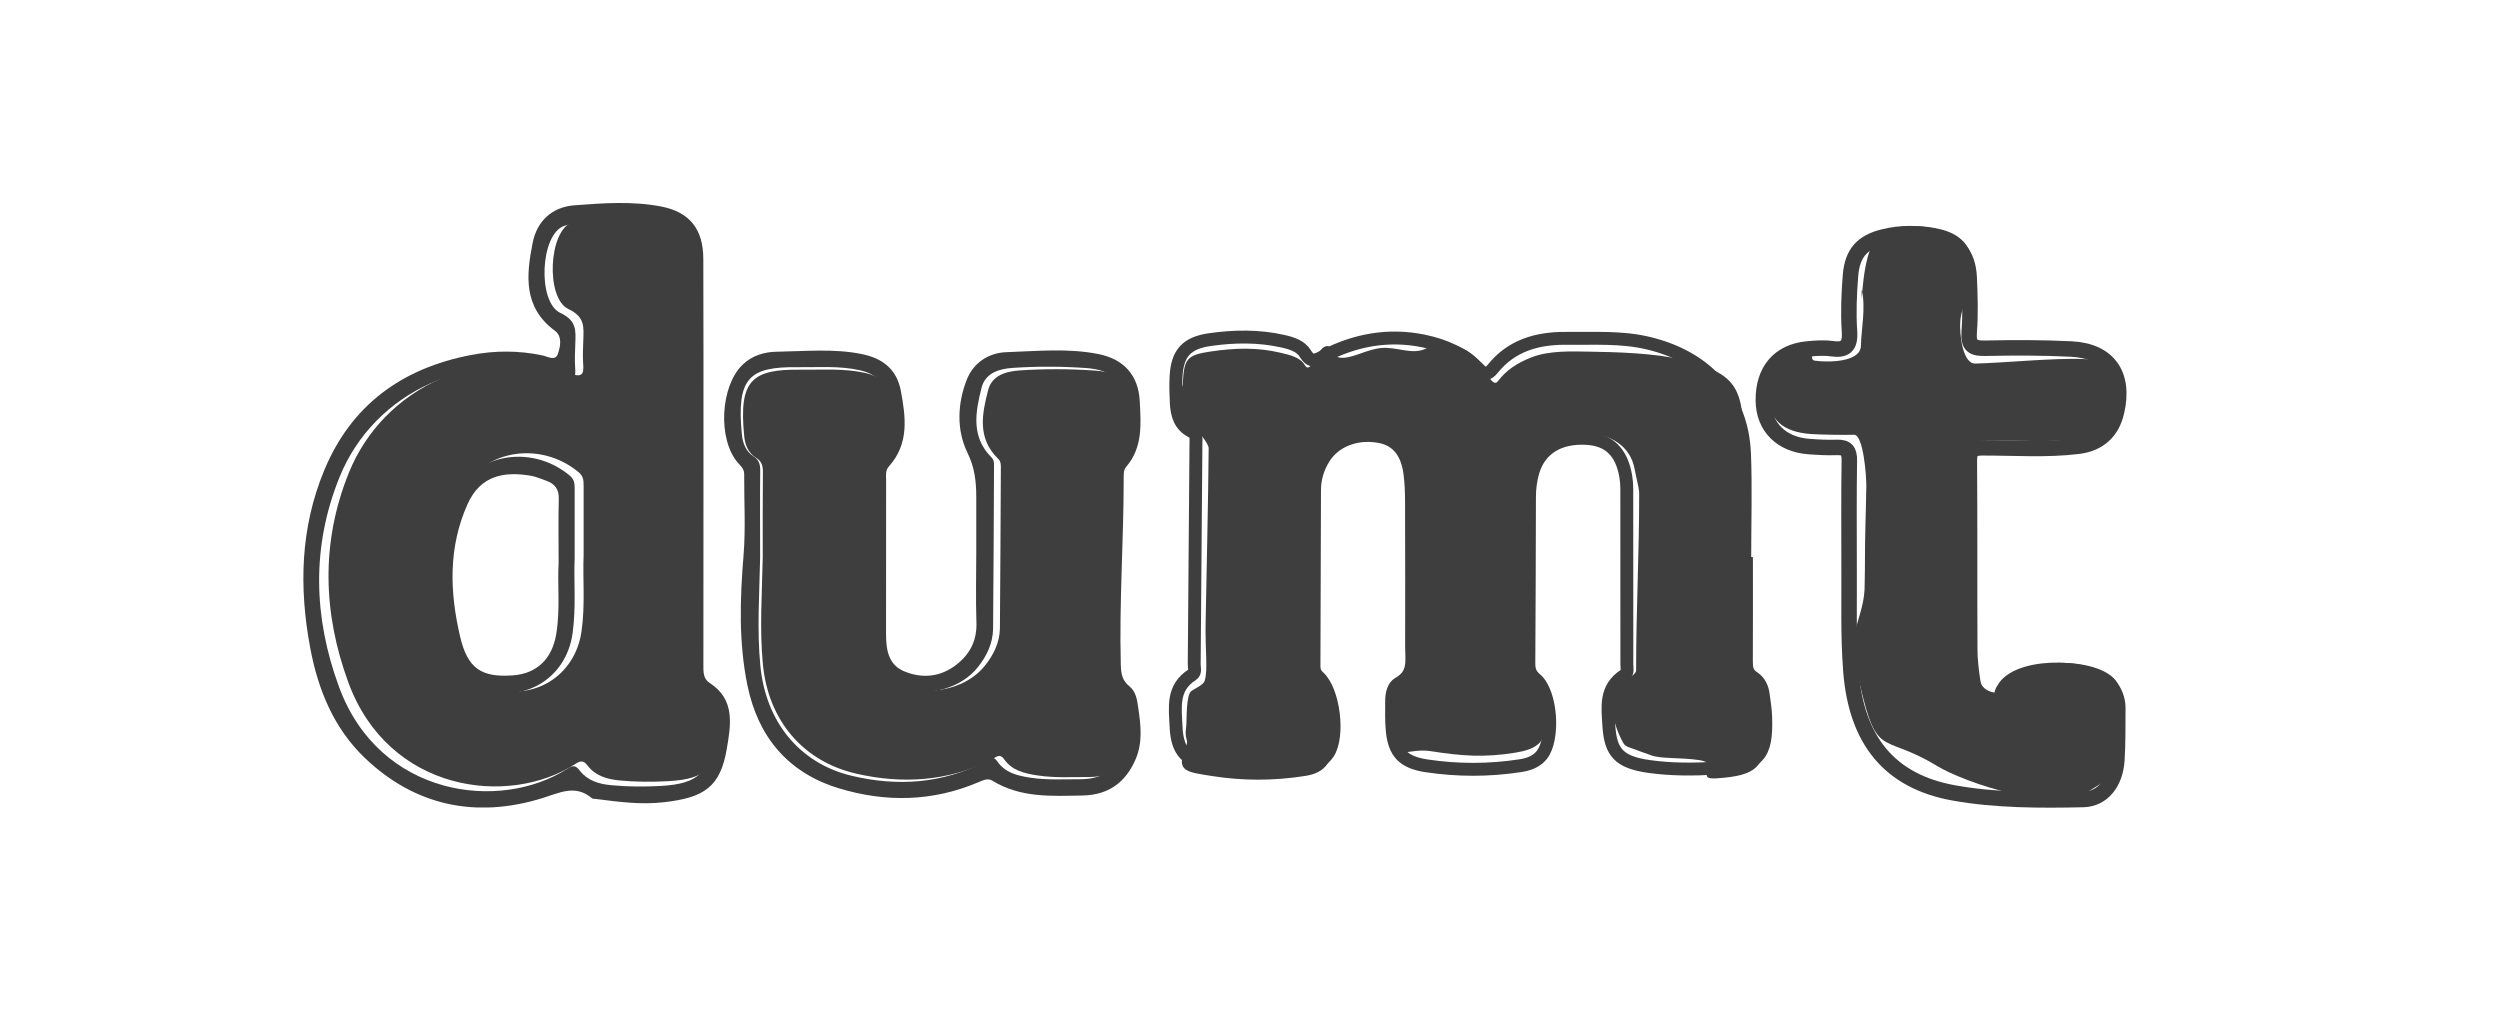 <?xml version="1.0" encoding="utf-8"?>
<!-- Generator: Adobe Illustrator 24.0.2, SVG Export Plug-In . SVG Version: 6.00 Build 0)  -->
<svg version="1.1" id="Capa_1" xmlns="http://www.w3.org/2000/svg" xmlns:xlink="http://www.w3.org/1999/xlink" x="0px" y="0px"
	 viewBox="0 0 3181 1307" style="enable-background:new 0 0 3181 1307;" xml:space="preserve">
<style type="text/css">
	.st0{clip-path:url(#SVGID_2_);}
	.st1{clip-path:url(#SVGID_4_);fill:#3E3E3E;}
	.st2{clip-path:url(#SVGID_6_);fill:none;stroke:#3E3E3E;stroke-width:16.413;stroke-miterlimit:10;}
	.st3{clip-path:url(#SVGID_6_);fill:none;stroke:#3E3E3E;stroke-width:19.695;stroke-miterlimit:10;}
	.st4{clip-path:url(#SVGID_8_);}
	.st5{clip-path:url(#SVGID_10_);fill:#3E3E3E;}
	.st6{clip-path:url(#SVGID_12_);}
	.st7{clip-path:url(#SVGID_14_);fill:#3E3E3E;}
	.st8{clip-path:url(#SVGID_16_);}
	.st9{clip-path:url(#SVGID_18_);fill:#3E3E3E;}
	.st10{clip-path:url(#SVGID_20_);enable-background:new    ;}
	.st11{clip-path:url(#SVGID_22_);}
	.st12{clip-path:url(#SVGID_24_);}
	.st13{clip-path:url(#SVGID_26_);fill:#3E3E3E;}
	.st14{clip-path:url(#SVGID_28_);}
	.st15{clip-path:url(#SVGID_30_);fill:#3E3E3E;}
	.st16{clip-path:url(#SVGID_32_);}
	.st17{clip-path:url(#SVGID_34_);fill:#3E3E3E;}
</style>
<g>
	<defs>
		<path id="SVGID_1_" d="M2220.1,709.6c0-45.9,1.4-91.9-0.3-137.8c-2.9-76-4.7-95.2-79-113.9c-34.4-8.7-85.5-10-120.4-10.5
			c-20.2-0.3-48.9-1.5-71.2,7.1c-19.2,7.4-32.6,16.5-43.5,30.8c-7.2,9.4-17.8-20.1-24.6-27.2c-19-20-43.6-25.5-67.4-14.3
			c-17.1,8-36.3-2.7-55.8-1c-19.9,1.7-37.3,14-52.8,12.3c-12.6-1.4-8.8-19.8-20.4-13.5c-9.6,5.2-17.1,35.9-24.6,22.8
			c-5.7-9.9-19.3-12.8-30.5-15.5c-30.8-7.3-58.7-6.1-89.6-1.6c-30.2,4.5-33.4,9.7-35,40.2c-0.6,11.7-9,4.7-8.4,16.4
			c0.8,15.3,4.3,29.8,19.3,37.9c7.1,3.9,22,22.4,22,28.5c-0.5,64.5-2.7,157.6-3.9,223.4c-0.6,34.2,3.2,59.3-1.3,72.9
			c-1.5,4.7-12,9.4-16.6,12.5c-7.4,4.9-5.8,38-6.8,45.4c-2.7,18.7,4.1,15.5-0.5,26c-13.5,31.4,0.8,31.7,33.9,37
			c39.1,6.2,78.3,6,117.4-0.1c11.9-1.8,23-5.7,29.9-16.9c13.9-22.6,7.2-82.7-12.2-101.3c-4.7-4.5-6-8.8-6-14.6
			c0.2-78.2,0.3-156.4,0.7-234.6c0.1-15.1,4.1-29.5,11.9-42.6c13.9-23.5,42.2-34.6,71.6-28.7c21.5,4.4,34.5,20.5,38,49.2
			c1.7,13.5,1.9,27.2,2,40.8c0.2,63.3,0.1,126.6,0.1,189.9c0,18,4.2,36.9-16.5,48.9c-7,4.1-8.9,14.7-8.9,23.6
			c0,13-0.3,26.1,0.8,39.1c2.6,29.5,19.9,11,49.1,15.6c39.7,6.2,67.8,8.3,107.5,1.9c10.5-1.7,25.3-5,32.2-14.2
			c16.3-21.4,13.9-54.2-6.3-72c-7.1-6.3-8.7-12.4-8.7-20.8c0.4-73.9,0.7-147.7,0.8-221.6c0-11.3,1.3-22.3,4.2-33.1
			c8.5-31.1,32.9-47.2,68.2-45.2c28.5,1.6,56.4,14.9,61.7,47.5c0.9,5.5,5.5,23.3,5.5,28.8c0.1,78.2-3.9,147.8-3.9,226
			c0,4.8-10,10-14.9,13.3c-25.3,17.1-14.2,56.2-1.4,79c3,5.3,9.7,6.1,14.5,8c8.6,3.5,16,5.7,20,7.3c12.3,5.2,38,2.8,62.5,6.5
			c28.6,4.4-7.6,25,21,23.2c54.1-3.4,65-15.7,63.1-69.2c-0.4-9.9-1.9-19.7-3.2-29.5c-1.2-9-5-17.1-12.4-22.2
			c-8-5.4-8.9-12.5-8.9-20.8c0.1-46.5,0.1-93.1,0.1-139.6H2220.1z"/>
	</defs>
	<clipPath id="SVGID_2_">
		<use xlink:href="#SVGID_1_"  style="overflow:visible;"/>
	</clipPath>
	<g class="st0">
		<defs>
			<rect id="SVGID_3_" width="3181" height="1307"/>
		</defs>
		<clipPath id="SVGID_4_">
			<use xlink:href="#SVGID_3_"  style="overflow:visible;"/>
		</clipPath>
		<rect x="1491.7" y="433.2" class="st1" width="760.1" height="564.1"/>
	</g>
</g>
<g>
	<defs>
		<rect id="SVGID_5_" width="3181" height="1307"/>
	</defs>
	<clipPath id="SVGID_6_">
		<use xlink:href="#SVGID_5_"  style="overflow:visible;"/>
	</clipPath>
	<path class="st2" d="M2222.2,708.8c0,44.4,0.1,88.8-0.1,133.3c0,8,0.9,14.7,8.9,19.9c7.4,4.8,11.3,12.6,12.4,21.1
		c1.3,9.4,2.8,18.8,3.2,28.2c1.9,51-8.9,62.8-63,66.1c-28.6,1.7-57.3,1.9-85.9-2.2c-36.7-5.4-48.5-17-50.6-51.8
		c-1.4-23.7-5.3-48,19.9-64.3c4.9-3.2,3-8.7,3-13.3c0-74.6,0-149.3-0.1-223.9c0-5.3-0.4-10.7-1.3-15.9
		c-5.3-31.1-21.6-46.7-50.1-48.2c-35.2-1.9-59.7,13.5-68.2,43.2c-2.9,10.3-4.2,20.9-4.2,31.6c-0.1,70.5-0.4,141-0.8,211.5
		c0,8.1,1.6,13.9,8.7,19.9c20.2,17,24,76.3,7.7,96.7c-7,8.7-17,12-27.5,13.6c-39.7,6.1-79.6,6.1-119.3,0.1
		c-29.2-4.4-40.8-16.6-43.4-44.9c-1.2-12.4-0.8-24.9-0.8-37.3c0-8.6,1.9-18.7,8.9-22.6c20.8-11.5,16.5-29.5,16.5-46.7
		c0.1-60.4,0.1-120.9-0.1-181.3c0-13-0.3-26.1-2-39c-3.5-27.4-16.5-42.8-38-47c-29.4-5.7-57.7,5-71.6,27.4
		c-7.7,12.5-11.8,26.2-11.8,40.6c-0.3,74.6-0.4,149.3-0.7,223.9c0,5.5,1.3,9.6,6,13.9c19.4,17.7,26.1,75.2,12.2,96.7
		c-6.9,10.7-18,14.4-29.9,16.1c-39.1,5.8-78.4,6-117.4,0.1c-33.1-5-45.1-18.2-46.4-49.8c-1-24.1-5.6-49.3,20.6-66
		c4.6-2.9,2.5-8.8,2.5-13.4c0.8-93.6,1.5-187.2,2.2-280.8c0-5.8,1.4-11.7-5.7-15.4c-15-7.8-18.5-21.6-19.3-36.2
		c-0.6-11.2-0.9-22.5-0.3-33.7c1.6-29.1,12.9-42.6,43.1-46.9c30.9-4.4,62.2-4.9,93,2.1c11.2,2.5,22.7,6.2,28.4,15.7
		c7.5,12.5,14.1,8.2,23.7,3.2c39.6-20.4,81.6-28.4,126.4-19.3c26.9,5.5,50.9,16,69.9,35.1c6.8,6.8,11.1,9.4,18.4,0.4
		c23.5-29.4,56.2-39.2,93.9-38.8c34.9,0.4,69.8-2.1,104.3,6.2c74.3,17.8,119.3,68.2,122.2,140.7c1.7,43.8,0.3,87.7,0.3,131.5H2222.2
		z"/>
	<path class="st3" d="M2355.1,853.8c6.8,88.2,49.2,140.2,130.3,155c53.3,9.7,111.4,9.7,165.2,8.5c24.9-0.6,41-21.3,42.9-50.1
		c1.4-21.8,1-43.7,1.2-65.5c0.1-8.5-2.1-16.5-6.5-23.8c-19.2-31.8-116-33.8-136.9-2.8c-1.8,2.6-3.5,5.5-4.1,8.6
		c-1.9,9.2-8.3,8.4-14.6,7.3c-13.5-2.4-20.8-11.5-22.7-24.7c-1.9-13.3-3.6-26.8-3.6-40.2c-0.4-79.7,0.1-159.4-0.5-239
		c-0.1-13.4,3.4-17.3,16.6-17.3c40.7-0.1,81.5,3,122.1-2c26.4-3.3,42.8-18.5,48.6-43.8c11-47.1-10.1-77.5-57.4-79.9
		c-36.3-1.8-72.7-1.8-109-1c-15.8,0.4-22.5-2.6-21.1-20.7c1.8-23,1-46.3,0-69.3c-1.3-29.5-15.3-45.6-43.5-52.1
		c-21.7-5-43.5-5-65.2,0.3c-27.1,6.6-40,20.5-42.3,49c-1.9,23.6-2.9,47.6-1.3,71.2c1.3,19.7-5.6,24.6-23.2,22.1
		c-9.8-1.4-20-0.5-30,0.4c-36.4,3.3-56.9,27.5-56.4,66c0.4,33.1,22.7,55.6,57.9,58.2c11.9,0.9,23.8,1.5,35.7,1.1
		c12.1-0.4,16,4.2,15.8,16.8c-0.7,44.3-0.3,88.7-0.3,138.8C2353.1,763.9,2351.6,808.9,2355.1,853.8z"/>
</g>
<g>
	<defs>
		<path id="SVGID_7_" d="M2372.9,724c0-50.2,1.1-60.8,1.8-105.2c0.2-12.6-3.7-66-15.7-65.6c-11.9,0.4-43.5-0.1-55.4-1
			c-35.2-2.6-53.9-18.7-54.3-51.8c-0.5-38.4,20-62.6,56.4-66c10-0.9-6.6,23.1,3.2,24.5c17.6,2.5,58.5,2,58.9-18.8
			c0.4-20.8,6.4-48,1.2-71.2c-0.3-1.4-0.3,12.4-0.2,11c2.3-28.6,6.6-81.6,33.7-88.2c21.7-5.3,43.4-5.3,65.2-0.3
			c28.2,6.5,42.2,22.6,43.5,52.1c1,23.1-15.1,41.7-16.9,64.7c-1.4,18.2,3.3,54.8,19,54.4c36.3-0.8,102.2-7.5,138.5-5.7
			c47.3,2.3,57.8,10.5,46.9,57.6c-5.9,25.3-22.2,40.5-48.6,43.8c-40.6,5.1-81.4,1.9-122.1,2c-13.2,0-16.7,4-16.6,17.3
			c0.6,79.7,0.1,159.3,0.5,239c0.1,13.4,1.8,26.9,3.6,40.2c1.9,13.3,9.2,22.4,22.7,24.7c6.3,1.1,12.7,1.8,14.6-7.3
			c0.6-3,2.4-6,4.1-8.6c20.9-31,117.7-29,136.9,2.8c4.4,7.3,6.6,15.3,6.5,23.8c-0.2,21.8,0.2,43.7-1.2,65.5
			c-1.9,28.8-19.8,34.9-42.9,50.1c-40.9,26.8-156.4-11.8-191.5-33.2c-75.8-46.2-76.6-1.3-104-130.2c-9.1-42.8,12.3-61.8,11.9-100.9
			L2372.9,724z"/>
	</defs>
	<clipPath id="SVGID_8_">
		<use xlink:href="#SVGID_7_"  style="overflow:visible;"/>
	</clipPath>
	<g class="st4">
		<defs>
			<rect id="SVGID_9_" width="3181" height="1307"/>
		</defs>
		<clipPath id="SVGID_10_">
			<use xlink:href="#SVGID_9_"  style="overflow:visible;"/>
		</clipPath>
		
			<rect x="2107.7" y="417.5" transform="matrix(1.745238e-02 -1 1 1.745238e-02 1781.02 3115.673)" class="st5" width="736.2" height="468.3"/>
	</g>
</g>
<g>
	<defs>
		<path id="SVGID_11_" d="M1242.2,702.5c0-23.6,0.1-47.1,0-70.7c-0.1-19.2-1.9-36.7-11.2-55.7c-14.1-29-12.9-62.7-0.7-93.4
			c8.5-21.2,27.7-33.8,50.2-34.6c39.2-1.3,78.7-5.4,117.6,2.5c32,6.5,50.4,27.1,52.1,59.5c1.5,28.9,4.1,58.9-17,83.6
			c-3.8,4.4-3.4,9.5-3.4,14.7c0,79.2-5.8,158.2-3.7,237.4c0.3,11,1.7,20.1,10.9,27.4c8.8,7,9.9,18,11.4,28c3.2,22,5.8,44-3.8,65.7
			c-12.9,29.5-35.2,44.7-67.1,45.3c-39.2,0.7-78.9,3.2-114.5-18.7c-6.2-3.8-12.1-0.7-18.1,1.8c-58.1,24.7-117.5,25.9-177.3,7.8
			c-65.4-19.8-103.2-66.1-116.5-130.8c-11.3-54.6-9.6-110.2-5-165.8c2.8-34.3,0.6-68.9,0.8-103.4c0-6.6-4.5-10.2-8.2-14.5
			c-25.7-30.1-22-97,5.9-124.3c12.6-12.3,28.6-16.6,44.2-16.8c35.7-0.5,71.7-4.2,107.2,2.9c26.6,5.3,45.1,19,50.3,47.2
			c6.3,33.8,10.5,67.1-15.2,95.8c-4.9,5.4-3.6,11.9-3.6,18.1c-0.1,64.9,0,129.9-0.1,194.8c0,19.8,2.6,39.4,23.1,47.9
			c23,9.5,46.2,7.4,66.6-8.6c17.4-13.6,26.1-31,25.3-53.8C1241.4,762.2,1242.2,732.3,1242.2,702.5 M967.2,709.6
			c-0.9,45.9-4.2,91.8,0.3,137.8c7,71.5,50.1,124.1,116.6,139.8c58.3,13.8,114.8,9.8,168.8-17.7c4.7-2.4,10-9.7,16-0.8
			c10,14.6,25.6,18.3,42,20.8c20.8,3.2,41.6,2,62.4,2c28.1,0.1,44.1-10.4,52.8-33.5c10.2-26.9,5.2-65.8-11.9-79
			c-7.8-6-8.5-12.3-8.4-20.5c0.8-86.7,1.5-173.5,2.3-260.2c0-4.4-1.9-9.7,2.5-12.9c24.2-17.7,19.9-43.6,19.3-67.9
			c-0.8-32.8-14.6-46.8-47.8-49.2c-31.2-2.2-62.5-2.3-93.7-0.2c-17.4,1.2-34.7,6.5-39.5,25.4c-7.7,30.7-13.7,62.1,12.6,88.4
			c3.2,3.2,3.4,7.1,3.3,11.1c-0.3,68.9-0.6,137.9-1.2,206.8c-0.2,18.5-7.9,34.6-19.2,48.9c-21,26.8-62,38.3-95.9,27.4
			c-27.7-9-40.8-30.5-42.2-69.9c-0.3-8-0.3-16.1-0.3-24.1c0.1-56.3,0.3-112.6,0.4-168.9c0-14.6-1.8-28.9,13.5-39.5
			c8.4-5.8,10.3-17.7,9.9-28.4c-0.5-12.6-1.1-25.3-2.4-37.8c-2.2-20.7-12.4-31.7-33.3-36.4c-26.3-5.9-53-3.6-79.6-3.9
			c-61.5-0.7-77.4,13.8-70.6,85.2c1,11,4.8,21.7,14.8,28.2c7.4,4.7,8.7,10.6,8.6,18.8C966.9,636,967.2,672.8,967.2,709.6"/>
	</defs>
	<clipPath id="SVGID_12_">
		<use xlink:href="#SVGID_11_"  style="overflow:visible;"/>
	</clipPath>
	<g class="st6">
		<defs>
			<rect id="SVGID_13_" width="3181" height="1307"/>
		</defs>
		<clipPath id="SVGID_14_">
			<use xlink:href="#SVGID_13_"  style="overflow:visible;"/>
		</clipPath>
		<rect x="916.3" y="441" class="st7" width="539.9" height="579.7"/>
	</g>
</g>
<g>
	<defs>
		<path id="SVGID_15_" d="M970.5,709.9c0-36.3-0.2-72.7,0.2-109c0.1-8-1.3-13.9-8.8-18.5c-10.2-6.3-14-17-15-27.8
			c-6.9-70.6,9.3-85,71.9-84.2c27.1,0.3,54.3-1.9,81,3.9c21.3,4.6,31.7,15.5,33.9,35.9c1.3,12.4,2,24.9,2.5,37.4
			c0.4,10.5-1.5,22.3-10.1,28c-15.6,10.4-13.7,24.6-13.7,39.1c-0.1,55.7-0.3,111.3-0.4,167c0,8,0,15.9,0.3,23.8
			c1.4,38.9,14.7,60.2,42.9,69.1c34.5,10.8,76.2-0.6,97.6-27.1c11.5-14.2,19.3-30.1,19.5-48.3c0.6-68.1,0.8-136.3,1.2-204.4
			c0-4-0.1-7.8-3.4-11c-26.8-26-20.7-57-12.8-87.4c4.8-18.7,22.5-23.9,40.2-25.1c31.8-2.1,63.7-2,95.4,0.2
			c33.9,2.3,47.9,16.2,48.7,48.6c0.6,24,5,49.6-19.7,67.1c-4.4,3.2-2.5,8.5-2.5,12.8c-0.8,85.7-1.5,171.5-2.3,257.2
			c-0.1,8.1,0.7,14.3,8.6,20.3c17.5,13.1,22.5,51.5,12.1,78.1c-8.9,22.8-25.2,33.2-53.8,33.1c-21.2,0-42.4,1.2-63.5-2
			c-16.7-2.5-32.6-6.1-42.8-20.6c-6.2-8.8-11.5-1.5-16.3,0.8c-55,27.2-112.5,31.1-171.9,17.5c-67.7-15.6-111.6-67.5-118.7-138.2
			C966.3,800.7,969.6,755.3,970.5,709.9"/>
	</defs>
	<clipPath id="SVGID_16_">
		<use xlink:href="#SVGID_15_"  style="overflow:visible;"/>
	</clipPath>
	<g class="st8">
		<defs>
			<rect id="SVGID_17_" width="3181" height="1307"/>
		</defs>
		<clipPath id="SVGID_18_">
			<use xlink:href="#SVGID_17_"  style="overflow:visible;"/>
		</clipPath>
		<rect x="940.4" y="464.7" class="st9" width="507.8" height="532.2"/>
	</g>
</g>
<g>
	<defs>
		<rect id="SVGID_19_" x="386" y="258.2" width="542.8" height="769.2"/>
	</defs>
	<clipPath id="SVGID_20_">
		<use xlink:href="#SVGID_19_"  style="overflow:visible;"/>
	</clipPath>
	<g class="st10">
		<g>
			<defs>
				<rect id="SVGID_21_" x="381" y="255" width="553" height="778"/>
			</defs>
			<clipPath id="SVGID_22_">
				<use xlink:href="#SVGID_21_"  style="overflow:visible;"/>
			</clipPath>
			<g class="st11">
				<defs>
					<path id="SVGID_23_" d="M895.1,587.5c0,86,0,172-0.1,258c0,8.9-0.6,17.9,8,23.5c32.8,21.1,26.8,53.7,21.9,83.1
						c-8.2,49.3-28.8,62.7-79.6,68.6c-29.8,3.5-58.2-0.4-87-4.1c-1.7-0.2-4,0-5.1-0.9c-21.1-17.9-41-7-63-0.2
						c-84.8,26.3-162.2,9.8-225.9-51c-39.1-37.3-59.5-86.3-69.5-139.7c-14.5-77.3-12.7-153,17.8-226.5
						c34.5-83,98.8-129.7,186.7-146.6c30.2-5.8,60.6-5.9,90.8,0.5c7,1.5,16.6,7.7,19.8-2c3.1-9.2,5.9-22.1-3.9-29.4
						c-40.4-29.8-36.4-70.5-28.3-111.6c5.5-28,24.7-45.8,53.3-48c36.8-2.8,74.1-5.5,110.6,1.6c36.6,7.2,53.3,29.6,53.3,66.7
						C895.2,415.5,895.1,501.5,895.1,587.5 M875.2,599c0-66.2,0.1-132.5,0-198.7c0-25,0-50-1.1-74.9c-0.7-15.5-5.2-33-21.1-37.5
						c-44.6-12.4-91.2-15.1-135-0.5c-30.6,10.2-34.5,96.9-5.1,110.7c21.4,10,19.6,23.1,19.1,39.5c-0.3,9.9-0.9,19.8-0.2,29.6
						c1.1,14.3-1,18.7-17.7,13c-113.1-38.6-237.6,17.1-282,126.7c-35.9,88.5-33.3,178.7-0.7,267.2
						c51.4,139.7,204.7,159.4,290.7,103.9c6.6-4.3,10.3-4.5,15.5,2.4c9.8,12.9,24.7,17.3,40.3,18.7c21.1,2,42.3,2.1,63.5,0.9
						c48.2-2.7,63.5-18.3,64.5-65.7c0.1-5.2-0.6-10.6,0.2-15.7c2.8-16.9-7-28.4-19.1-35.9c-10.4-6.5-11.8-13.7-11.8-24.1
						C875.3,772.1,875.2,685.6,875.2,599"/>
				</defs>
				<clipPath id="SVGID_24_">
					<use xlink:href="#SVGID_23_"  style="overflow:visible;"/>
				</clipPath>
				<g class="st12">
					<defs>
						<rect id="SVGID_25_" x="386" y="258" width="543" height="770"/>
					</defs>
					<clipPath id="SVGID_26_">
						<use xlink:href="#SVGID_25_"  style="overflow:visible;"/>
					</clipPath>
					<rect x="381" y="253.2" class="st13" width="552.8" height="779.2"/>
				</g>
			</g>
			<g class="st11">
				<defs>
					<path id="SVGID_27_" d="M884.9,593.6c0,86.4,0.1,172.8-0.1,259.2c0,10.4,1.4,17.5,11.7,24.1c12,7.5,21.8,19,18.9,35.8
						c-0.9,5.1-0.1,10.4-0.2,15.6c-0.9,47.3-16.2,62.9-64.1,65.6c-21.1,1.2-42.1,1.1-63.2-0.9c-15.5-1.5-30.3-5.9-40.1-18.7
						c-5.2-6.9-8.9-6.6-15.5-2.4c-85.5,55.4-238,35.8-289.1-103.7c-32.4-88.3-35-178.4,0.7-266.7c44.2-109.4,168-164.9,280.5-126.4
						c16.6,5.7,18.7,1.4,17.6-12.9c-0.7-9.8-0.1-19.7,0.2-29.6c0.5-16.3,2.3-29.4-19-39.4c-29.2-13.8-25.3-100.3,5.1-110.5
						c43.6-14.6,89.9-11.9,134.3,0.5c15.8,4.4,20.3,21.9,21,37.4c1.2,24.9,1.1,49.8,1.1,74.8C885,461.4,884.9,527.5,884.9,593.6
						 M742.6,706.7c0-33.5,0-61.3,0-89.1c0-6.5-0.4-11.8-6.4-16.8c-50.8-42-127.2-27.7-152.4,31.9c-28,66.1-25.6,134.5-2,201.9
						c6.1,17.5,18.8,30.6,36.6,37.9c55.8,22.9,113-9.8,121.5-69C744.8,769.4,741.3,735.2,742.6,706.7"/>
				</defs>
				<clipPath id="SVGID_28_">
					<use xlink:href="#SVGID_27_"  style="overflow:visible;"/>
				</clipPath>
				<g class="st14">
					<defs>
						<rect id="SVGID_29_" x="386" y="258" width="543" height="770"/>
					</defs>
					<clipPath id="SVGID_30_">
						<use xlink:href="#SVGID_29_"  style="overflow:visible;"/>
					</clipPath>
					<rect x="413.1" y="267.7" class="st15" width="507.8" height="737.9"/>
				</g>
			</g>
			<g class="st11">
				<defs>
					<path id="SVGID_31_" d="M731.2,710.2c-1.3,28.2,2.1,62.2-2.7,96c-8.3,58.7-64.8,91.1-119.8,68.4c-17.5-7.2-30-20.2-36.1-37.6
						c-23.2-66.9-25.6-134.7,2-200.3c24.9-59.1,100.2-73.3,150.3-31.6c5.9,4.9,6.3,10.2,6.3,16.6C731.2,649.4,731.2,677,731.2,710.2
						 M710.8,716.2c0-30.6-0.5-56,0.2-81.3c0.4-12.5-5.2-19.4-16.1-23.3c-6.5-2.3-13-5.2-19.7-6.3c-32.6-5.4-63.5-1.4-80.4,36.4
						c-24.4,54.7-22.7,111.3-9.4,168.1c9.5,40.6,26.8,52.6,67.6,49.5c30.8-2.3,49.6-21.7,54.7-52.2
						C713.1,775.1,709.1,743,710.8,716.2"/>
				</defs>
				<clipPath id="SVGID_32_">
					<use xlink:href="#SVGID_31_"  style="overflow:visible;"/>
				</clipPath>
				<g class="st16">
					<defs>
						<rect id="SVGID_33_" x="386" y="258" width="543" height="770"/>
					</defs>
					<clipPath id="SVGID_34_">
						<use xlink:href="#SVGID_33_"  style="overflow:visible;"/>
					</clipPath>
					<rect x="549.6" y="576.3" class="st17" width="186.6" height="310.7"/>
				</g>
			</g>
		</g>
	</g>
</g>
</svg>
